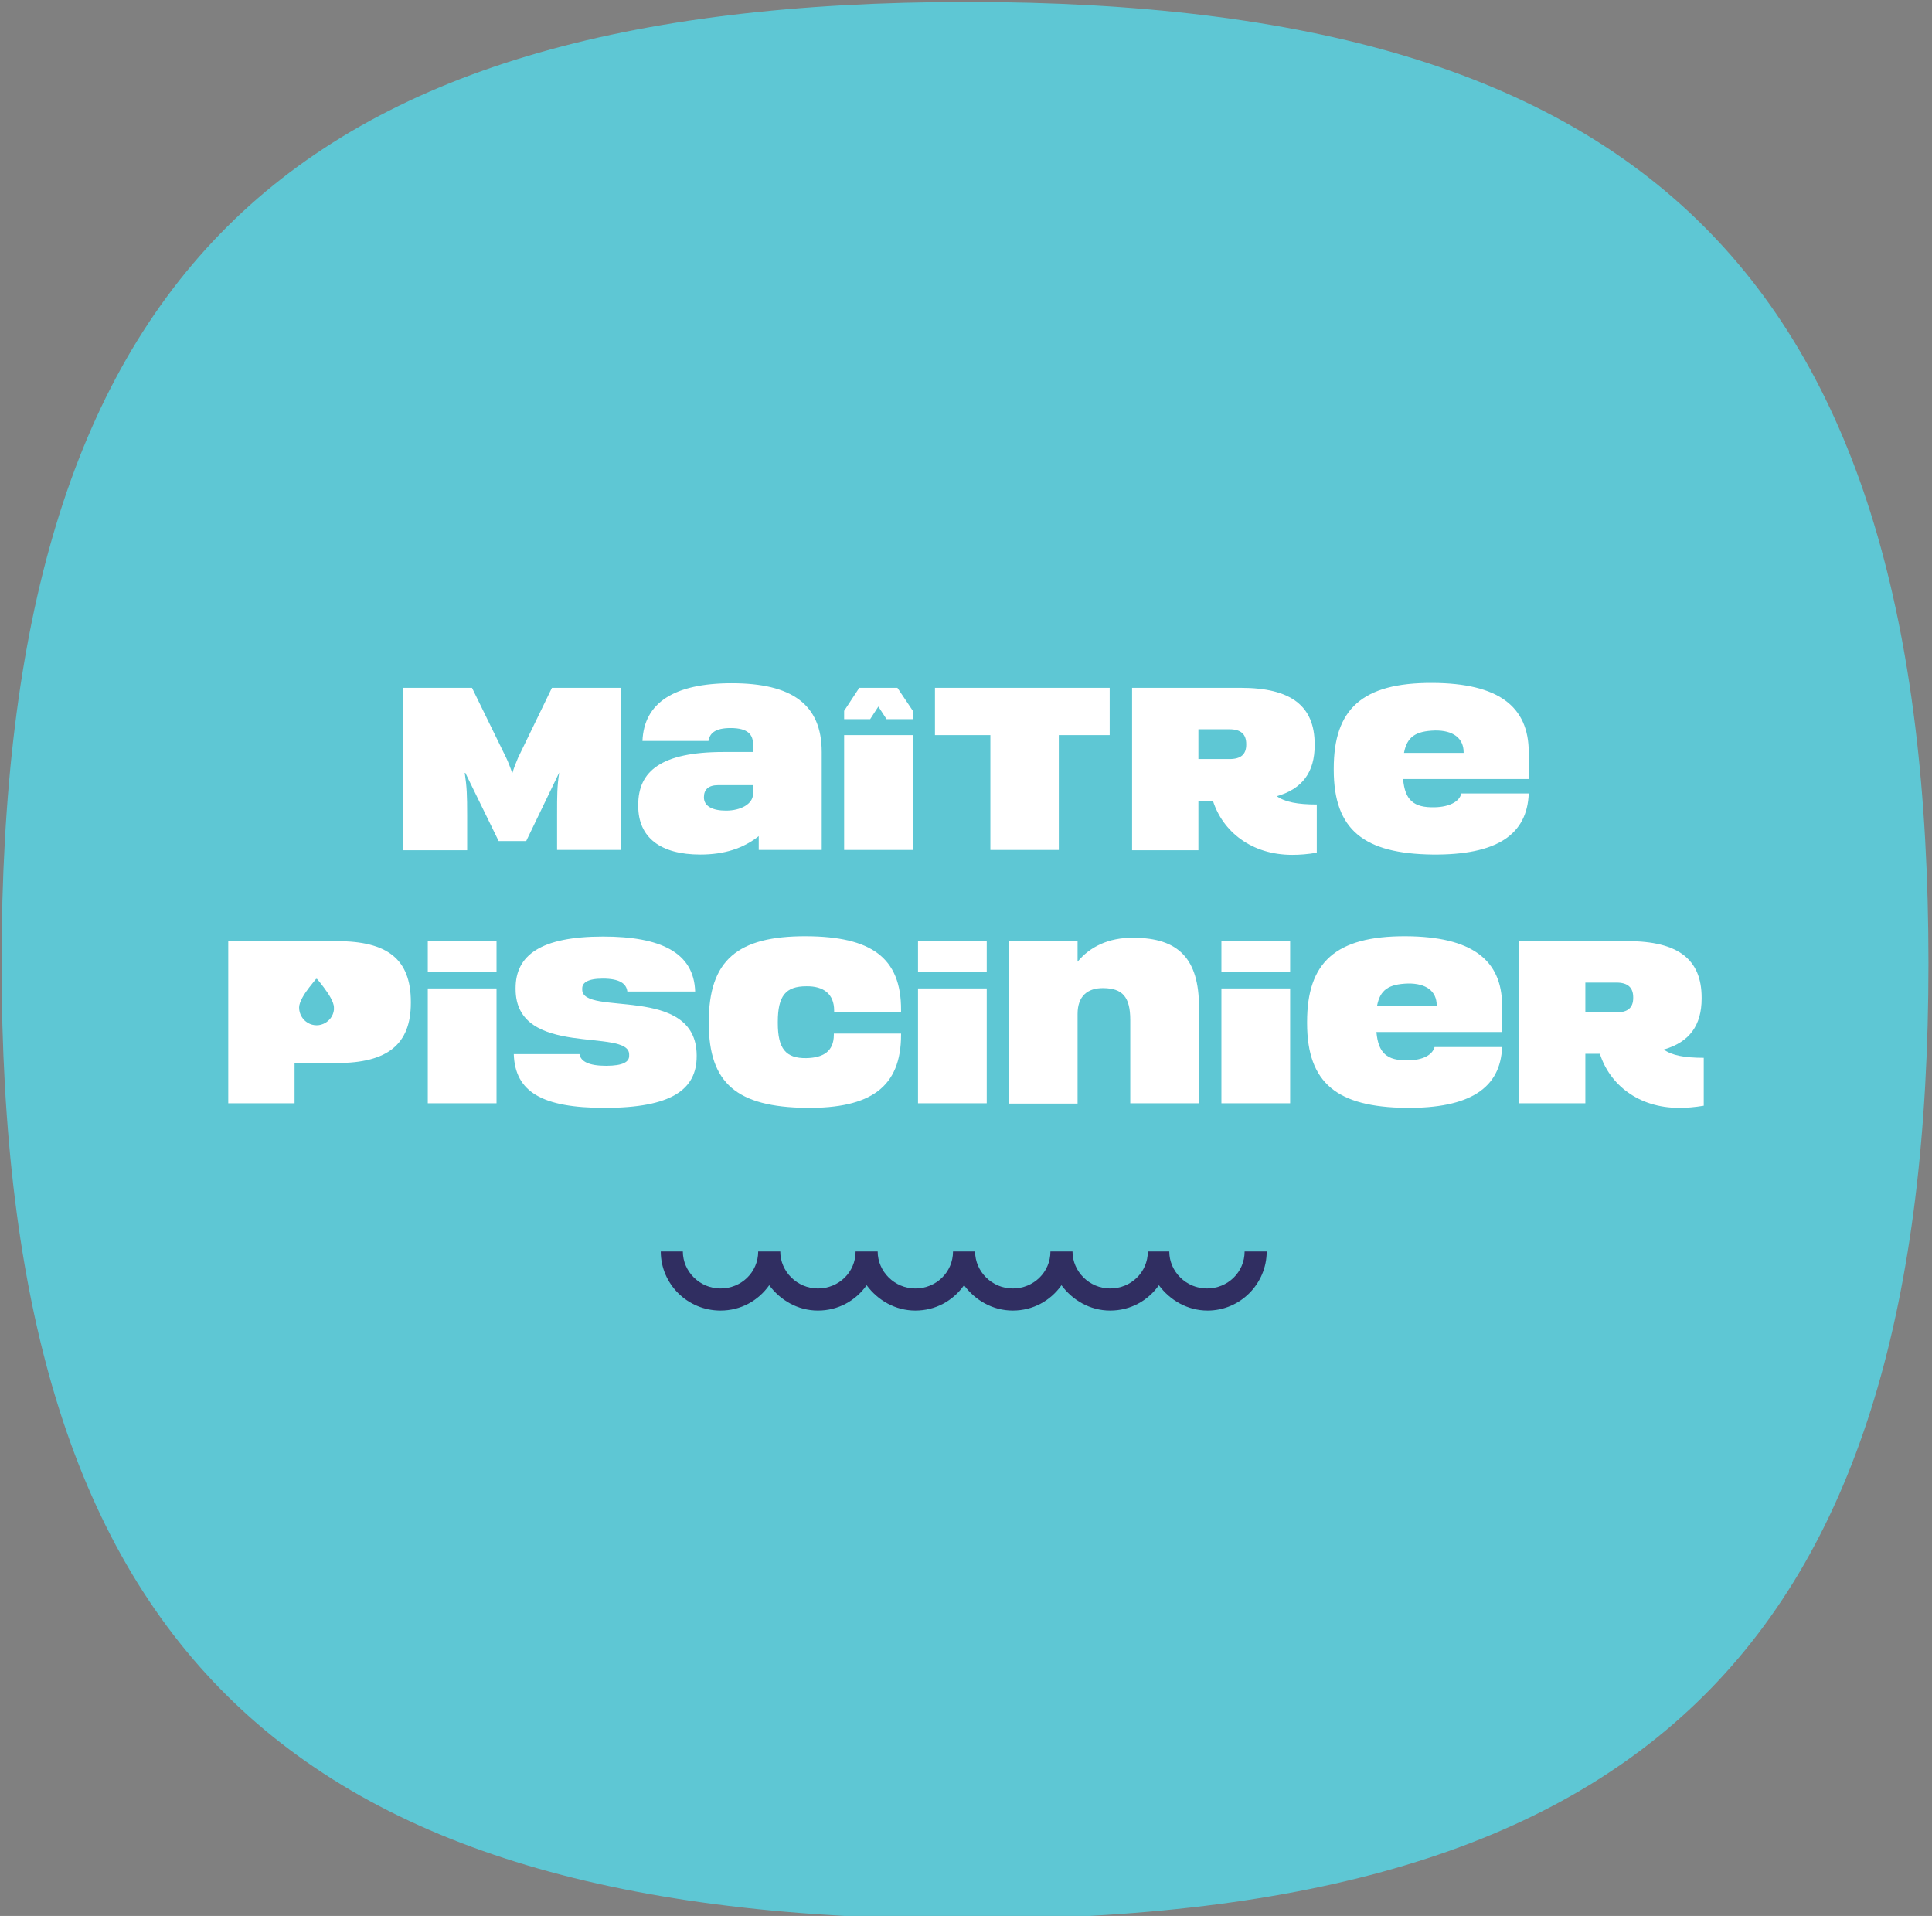 <svg width="237" height="235" viewBox="0 0 237 235" fill="none" xmlns="http://www.w3.org/2000/svg">
<rect x="0" y="0" width="237" height="235" fill="#808080" stroke="none"/>
<path d="M37.16 124.901C36.762 125.538 36.045 126.016 35.248 126.016C34.452 126.016 33.735 125.618 33.336 124.981C33.097 124.662 33.018 124.264 33.018 123.786C33.018 123.069 33.735 122.033 34.372 121.237C34.77 120.759 35.089 120.36 35.248 120.201H35.408C35.567 120.36 35.886 120.759 36.284 121.237C36.921 122.033 37.638 123.069 37.638 123.786C37.479 124.184 37.32 124.582 37.16 124.901ZM37.798 115.421H32.38H23.856V135.815H32.38V130.796H37.798C44.251 130.796 47.278 128.486 47.278 123.228V123.148C47.278 117.732 44.251 115.421 37.798 115.421Z" fill="white"/>
<path d="M118.659 0.239C34.531 0.239 0.195 34.413 0.195 118.137C0.195 201.462 34.531 235.398 118.659 235.398C202.389 235.398 236.566 201.383 236.566 118.137C236.566 34.334 202.389 0.239 118.659 0.239Z" fill="#5EC7D4"/>
<path d="M152.677 153.5C152.677 156.049 150.606 158.041 148.056 158.041C145.507 158.041 143.436 155.969 143.436 153.5H140.807C140.807 156.049 138.735 158.041 136.186 158.041C133.637 158.041 131.565 155.969 131.565 153.5H128.857C128.857 156.049 126.785 158.041 124.236 158.041C121.687 158.041 119.615 155.969 119.615 153.5H116.907C116.907 156.049 114.835 158.041 112.286 158.041C109.737 158.041 107.665 155.969 107.665 153.5H104.957C104.957 156.049 102.885 158.041 100.336 158.041C97.787 158.041 95.715 155.969 95.715 153.5H93.007C93.007 156.049 90.935 158.041 88.386 158.041C85.837 158.041 83.765 155.969 83.765 153.5H81.057C81.057 157.483 84.323 160.749 88.386 160.749C90.856 160.749 93.007 159.554 94.361 157.642C95.715 159.475 97.866 160.749 100.336 160.749C102.806 160.749 104.957 159.554 106.311 157.642C107.665 159.475 109.816 160.749 112.286 160.749C114.756 160.749 116.907 159.554 118.261 157.642C119.615 159.475 121.766 160.749 124.236 160.749C126.706 160.749 128.857 159.554 130.211 157.642C131.565 159.475 133.716 160.749 136.186 160.749C138.656 160.749 140.807 159.554 142.161 157.642C143.515 159.475 145.666 160.749 148.136 160.749C152.119 160.749 155.386 157.483 155.386 153.5H152.677Z" fill="#302E61"/>
<path d="M60.909 115.399H52.477V119.241H60.909V115.399Z" fill="white"/>
<path d="M60.909 121.237H52.477V135.323H60.909V121.237Z" fill="white"/>
<path d="M98.907 114.834C90.438 114.797 86.947 117.81 86.947 125.342V125.493C86.947 132.913 90.438 135.775 98.907 135.888C106.818 135.963 110.533 133.327 110.533 126.924V126.774H102.287V126.924C102.287 128.958 100.987 129.749 98.907 129.787C96.381 129.824 95.415 128.619 95.415 125.493V125.342C95.415 122.141 96.381 120.973 98.907 120.973C101.024 120.936 102.324 121.915 102.324 123.949V124.099H110.533V123.911C110.57 117.395 106.781 114.872 98.907 114.834Z" fill="white"/>
<path d="M121.044 121.237H112.613V135.323H121.044V121.237Z" fill="white"/>
<path d="M121.044 115.399H112.613V119.241H121.044V115.399Z" fill="white"/>
<path d="M139.022 115.022C135.976 114.985 133.673 116.152 132.187 117.96V115.437H123.756V135.36H132.187V124.363C132.187 122.216 133.376 121.161 135.382 121.199C137.647 121.237 138.65 122.216 138.65 125.116V135.323H147.082V123.534C147.082 117.659 144.63 115.022 139.022 115.022Z" fill="white"/>
<path d="M158.262 115.399H149.831V119.241H158.262V115.399Z" fill="white"/>
<path d="M158.262 121.237H149.831V135.323H158.262V121.237Z" fill="white"/>
<path d="M204.097 128.732C207.254 127.828 208.74 125.756 208.74 122.48V122.367C208.74 117.659 205.843 115.437 199.677 115.437H194.477V115.399H186.343V135.323H194.477V129.259H196.26C197.448 132.988 200.94 135.888 205.991 135.888C206.92 135.888 207.886 135.812 209 135.624V129.749C206.623 129.749 205.063 129.447 204.097 128.732ZM200.346 122.404C200.346 123.609 199.677 124.174 198.303 124.174H194.477V120.521H198.303C199.677 120.521 200.346 121.124 200.346 122.329V122.404Z" fill="white"/>
<path d="M172.451 114.834C163.796 114.797 160.342 118.073 160.342 125.342V125.493C160.342 132.913 164.094 135.775 172.451 135.888C180.325 135.963 184.077 133.44 184.262 128.431H175.979C175.719 129.41 174.494 130.05 172.748 130.05C170.111 130.125 169.071 129.146 168.848 126.585H184.262V123.346C184.262 117.697 180.474 114.872 172.451 114.834ZM176.24 123.384H168.922C169.294 121.388 170.371 120.71 172.711 120.634C174.939 120.597 176.24 121.576 176.24 123.308V123.384Z" fill="white"/>
<path d="M41.334 115.437L36.134 115.399H28V135.323H36.134V130.389H41.334C47.5 130.389 50.398 128.129 50.398 123.007V122.894C50.398 117.621 47.5 115.437 41.334 115.437ZM40.703 124.664C40.332 125.304 39.626 125.756 38.846 125.756C38.066 125.756 37.397 125.342 37.026 124.739C36.803 124.4 36.692 123.986 36.692 123.572C36.692 122.894 37.36 121.839 37.954 121.086C38.326 120.596 38.66 120.22 38.772 120.069H38.883C39.032 120.22 39.329 120.596 39.7 121.086C40.294 121.877 40.963 122.894 40.963 123.572C41 123.948 40.889 124.325 40.703 124.664Z" fill="white"/>
<path d="M71.421 121.388V121.237C71.421 120.559 72.052 120.032 73.946 120.032C75.989 120.032 76.844 120.634 76.955 121.614H85.275C85.127 116.83 81.041 114.872 73.984 114.872C66.332 114.872 63.249 117.169 63.249 121.199V121.312C63.249 129.862 77.178 126.02 77.178 129.334V129.523C77.178 130.238 76.435 130.728 74.355 130.728C72.238 130.728 71.235 130.201 71.086 129.297H63.026C63.175 133.929 66.518 135.888 74.169 135.888C82.378 135.888 85.461 133.628 85.461 129.56V129.41C85.387 120.71 71.421 124.702 71.421 121.388Z" fill="white"/>
<path d="M103.55 91.295V104.251H111.981V91.295V90.165H103.55V91.295Z" fill="white"/>
<path d="M129.884 104.251V90.165H136.125V84.365H114.693V90.165H121.49V104.251H129.884Z" fill="white"/>
<path d="M161.531 98.677C159.191 98.677 157.594 98.375 156.628 97.66C159.785 96.756 161.271 94.684 161.271 91.408V91.295C161.271 86.587 158.374 84.365 152.208 84.365H147.008H138.873V104.288H147.008V98.225H148.791C149.979 101.953 153.471 104.853 158.522 104.853C159.451 104.853 160.416 104.778 161.531 104.59V98.677V98.677ZM152.876 91.332C152.876 92.538 152.208 93.103 150.833 93.103H147.008V89.449H150.833C152.208 89.449 152.876 90.052 152.876 91.257V91.332Z" fill="white"/>
<path d="M179.248 97.358C179.025 98.338 177.762 98.978 176.017 99.016C173.379 99.091 172.339 98.112 172.117 95.551H187.531V92.274C187.531 86.624 183.78 83.8 175.719 83.762C167.065 83.724 163.611 87.001 163.611 94.27V94.421C163.611 101.84 167.362 104.703 175.719 104.816C183.631 104.891 187.345 102.368 187.531 97.321H179.248V97.358ZM176.017 89.6C178.245 89.562 179.545 90.541 179.545 92.274V92.349H172.228C172.599 90.353 173.677 89.675 176.017 89.6Z" fill="white"/>
<path d="M105.407 84.365L103.55 87.189V88.206H106.001H106.41H106.744L107.747 86.662L108.75 88.206H109.121H109.493H111.981V87.189L110.087 84.365H105.407Z" fill="white"/>
<path d="M93.075 104.251H100.801V92.236C100.801 86.361 97.087 83.8 89.77 83.8C82.675 83.8 78.998 86.21 78.812 90.88H86.909C87.058 89.939 87.727 89.299 89.621 89.299C91.775 89.299 92.37 90.127 92.37 91.257V92.236H88.767C81.078 92.236 78.292 94.609 78.292 98.714V98.865C78.292 102.744 81.041 104.816 85.907 104.816C88.841 104.816 91.181 104.063 93.075 102.556V104.251V104.251ZM92.37 97.396C92.37 98.601 90.884 99.43 89.064 99.43C87.43 99.43 86.352 98.903 86.352 97.811V97.773C86.352 96.869 86.872 96.304 88.098 96.304H92.407V97.396H92.37Z" fill="white"/>
<path d="M68.598 94.76C68.338 96.492 68.338 97.509 68.338 99.92V104.251H76.175V84.365H67.706L63.546 92.952C63.361 93.366 62.952 94.421 62.878 94.76H62.803C62.729 94.458 62.321 93.404 62.098 92.952L57.901 84.365H49.469V104.288H57.306V99.957C57.306 97.547 57.269 96.53 57.009 94.797H57.083L61.169 103.159H64.549L68.598 94.76Z" fill="white"/>
</svg>
